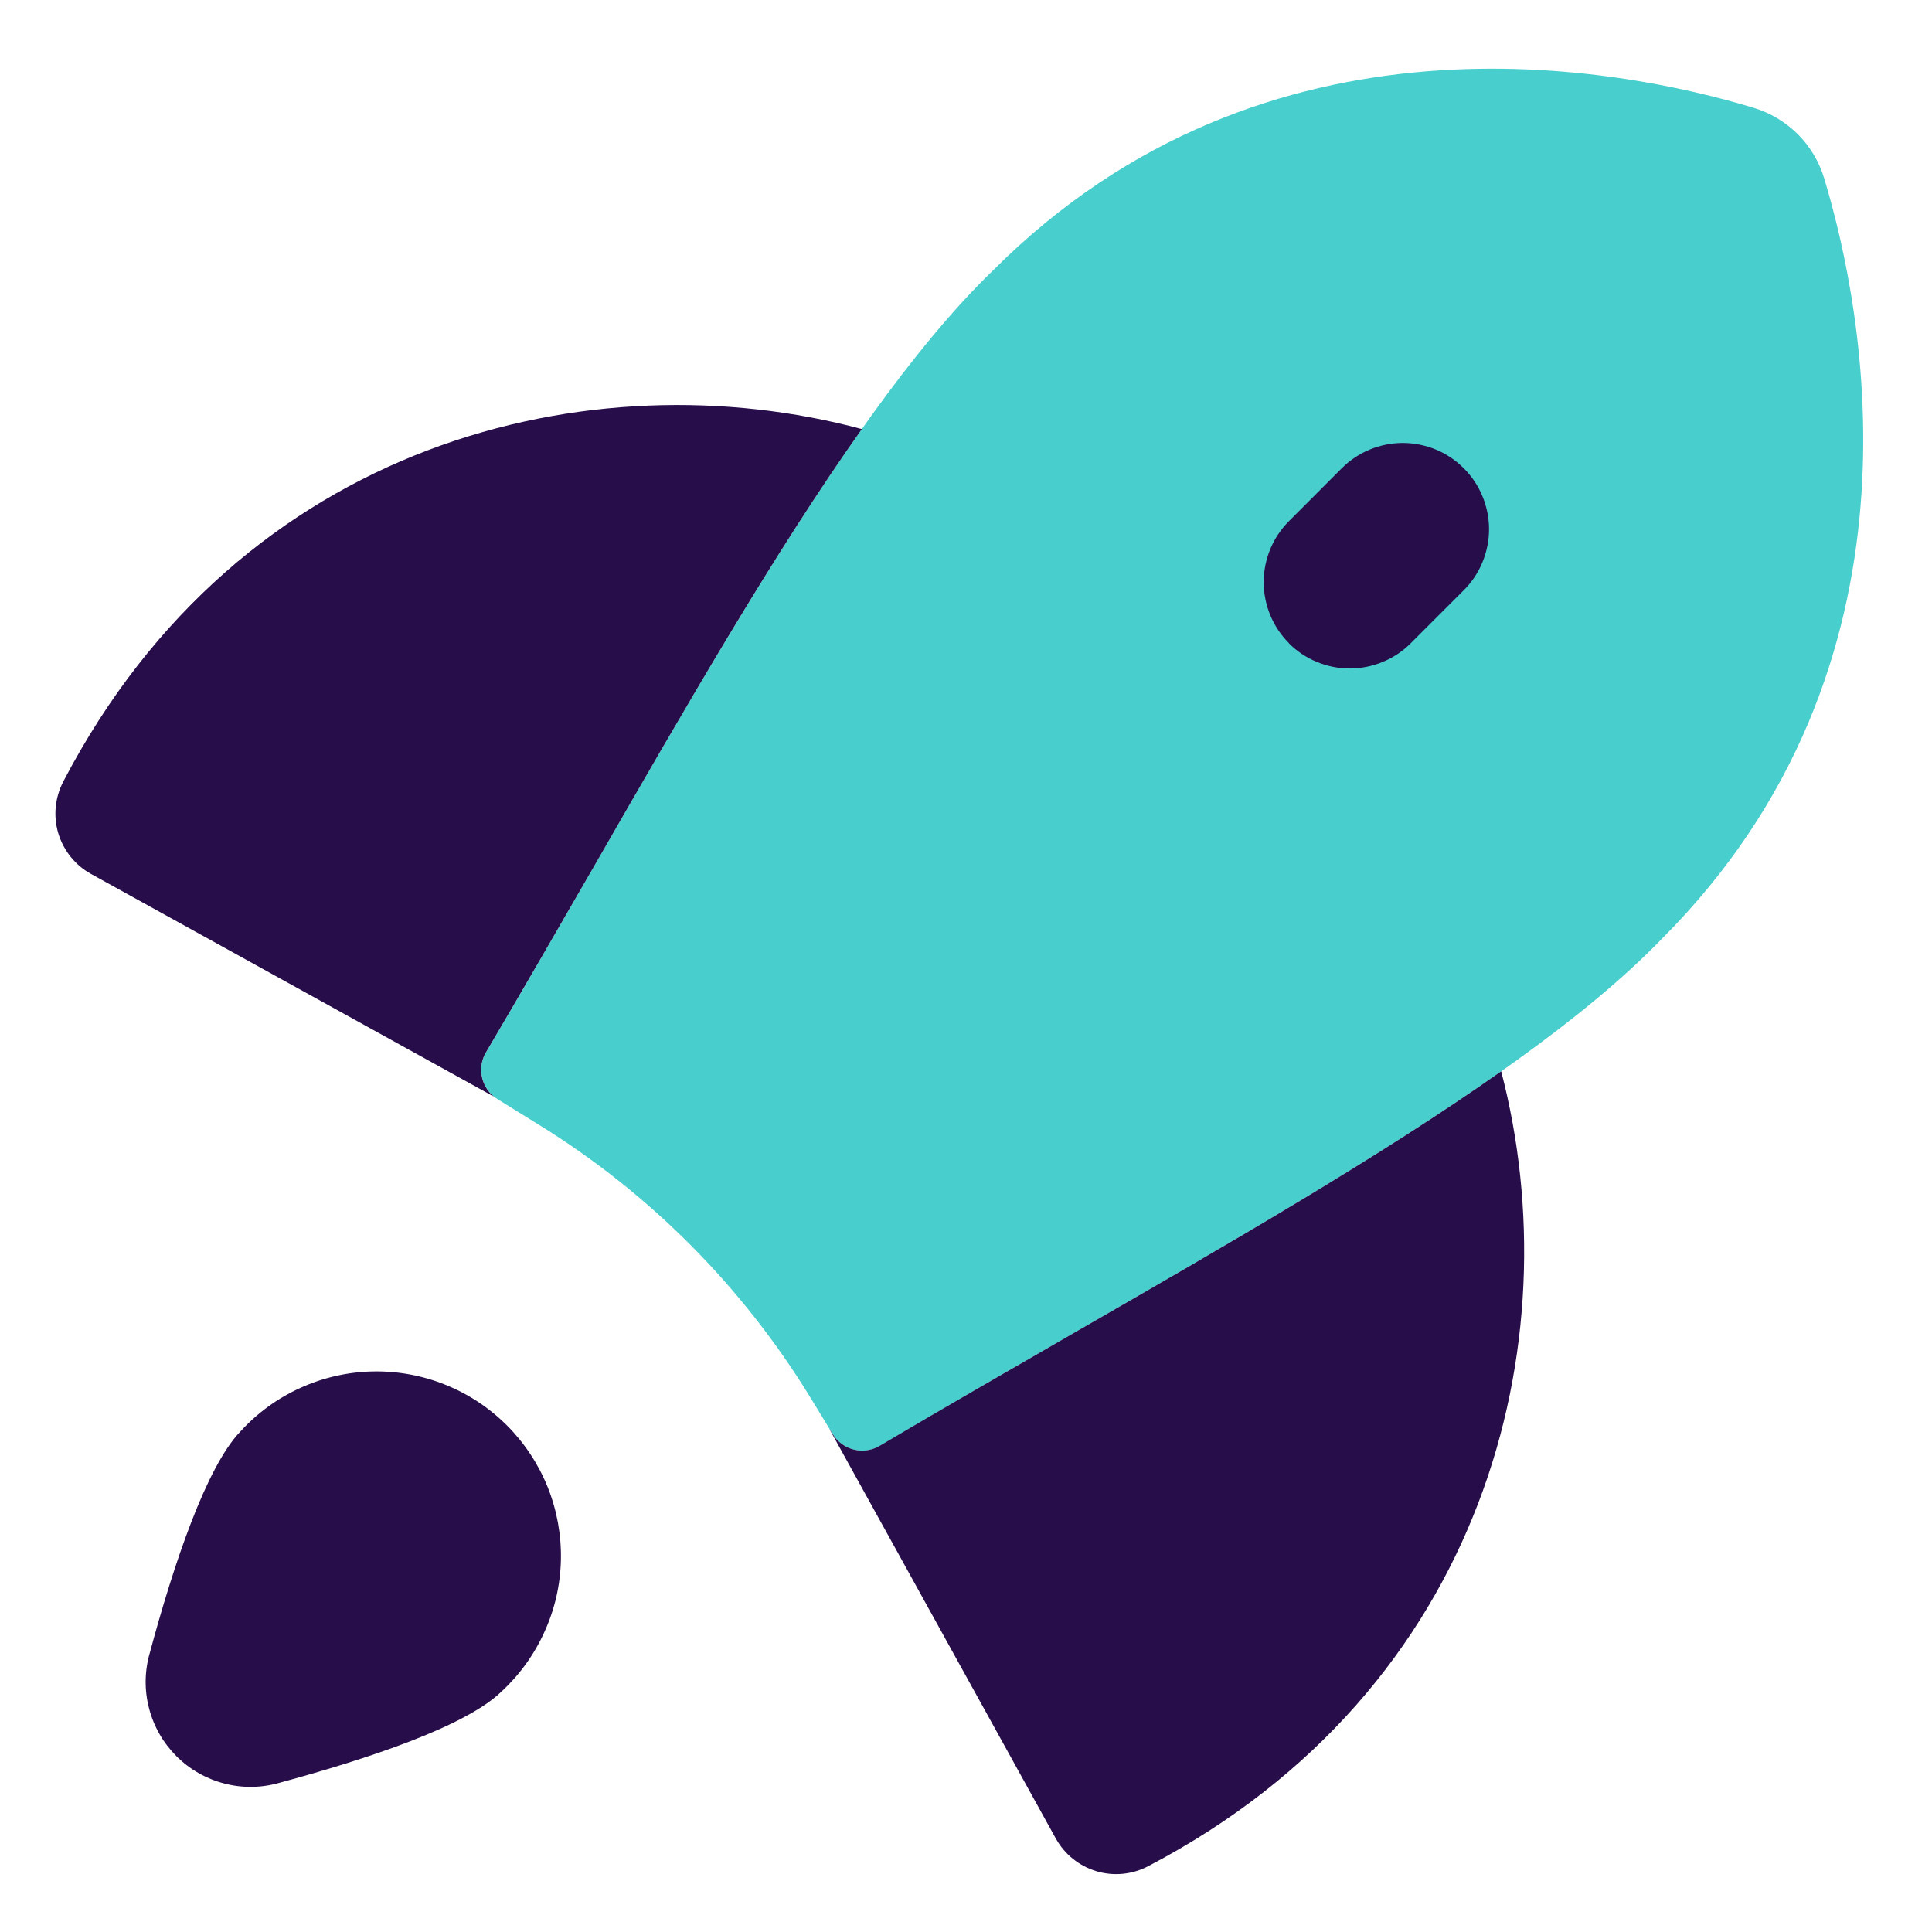 <svg width="22" height="22" viewBox="0 0 22 22" fill="none" xmlns="http://www.w3.org/2000/svg">
<g clip-path="url(#clip0_37_2382)">
<path d="M5.535 11.982C5.482 12.071 5.467 12.176 5.491 12.276C5.516 12.376 5.579 12.463 5.667 12.517L6.133 12.806C7.392 13.582 8.45 14.645 9.223 15.906L9.482 16.33C9.536 16.419 9.623 16.482 9.723 16.507C9.824 16.532 9.93 16.517 10.02 16.464C13.414 14.449 17.176 12.501 18.923 10.691C22.039 7.573 21.227 3.537 20.773 2.033C20.716 1.843 20.613 1.669 20.472 1.528C20.331 1.388 20.157 1.284 19.967 1.227C18.463 0.772 14.426 -0.041 11.31 3.077C9.499 4.824 7.535 8.6 5.535 11.982Z" fill="#49CECE"/>
<path fill-rule="evenodd" clip-rule="evenodd" d="M5.623 12.487C5.55 12.427 5.501 12.343 5.485 12.25C5.469 12.157 5.486 12.062 5.535 11.981C5.946 11.284 6.356 10.573 6.765 9.864C7.802 8.06 8.824 6.283 9.814 4.886C6.74 4.061 2.747 5.014 0.721 8.899C0.626 9.081 0.605 9.293 0.664 9.49C0.724 9.687 0.857 9.853 1.037 9.952L5.623 12.487ZM9.444 16.269C9.453 16.288 9.462 16.306 9.473 16.324L12.023 20.936C12.123 21.116 12.289 21.249 12.485 21.308C12.682 21.367 12.894 21.346 13.076 21.25C16.934 19.23 17.897 15.266 17.094 12.199C15.719 13.169 13.983 14.168 12.21 15.189C11.479 15.611 10.741 16.035 10.02 16.462C9.931 16.516 9.824 16.532 9.724 16.507C9.623 16.482 9.536 16.419 9.482 16.33L9.444 16.269ZM5.706 19.266C5.3 19.659 4.191 20.028 3.182 20.301C2.977 20.36 2.76 20.363 2.554 20.309C2.348 20.256 2.159 20.148 2.009 19.998C1.858 19.847 1.75 19.659 1.697 19.452C1.643 19.246 1.646 19.029 1.705 18.824C1.977 17.814 2.348 16.704 2.739 16.299C2.93 16.09 3.162 15.921 3.421 15.804C3.679 15.687 3.958 15.623 4.242 15.617C4.525 15.611 4.807 15.662 5.07 15.768C5.333 15.873 5.572 16.031 5.773 16.232C5.973 16.432 6.131 16.672 6.237 16.935C6.342 17.198 6.393 17.48 6.387 17.763C6.381 18.047 6.317 18.326 6.199 18.584C6.082 18.843 5.915 19.074 5.706 19.266Z" fill="#270D4A"/>
<path fill-rule="evenodd" clip-rule="evenodd" d="M14.677 7.323C14.493 7.139 14.39 6.889 14.39 6.629C14.39 6.369 14.493 6.119 14.677 5.935L15.279 5.332C15.37 5.241 15.479 5.168 15.598 5.119C15.717 5.07 15.845 5.044 15.974 5.044C16.103 5.044 16.23 5.07 16.35 5.119C16.469 5.168 16.577 5.241 16.668 5.332C16.759 5.423 16.832 5.531 16.881 5.651C16.93 5.77 16.956 5.897 16.956 6.026C16.956 6.155 16.93 6.283 16.881 6.402C16.832 6.522 16.759 6.63 16.668 6.721L16.065 7.324C15.974 7.416 15.865 7.488 15.746 7.537C15.627 7.587 15.499 7.612 15.37 7.612C15.241 7.612 15.114 7.587 14.994 7.537C14.875 7.488 14.767 7.416 14.676 7.324L14.677 7.323Z" fill="#270D4A"/>
</g>
<defs>
<clipPath id="clip0_37_2382">
<rect width="22" height="22" fill="white"/>
</clipPath>
</defs>
</svg>
